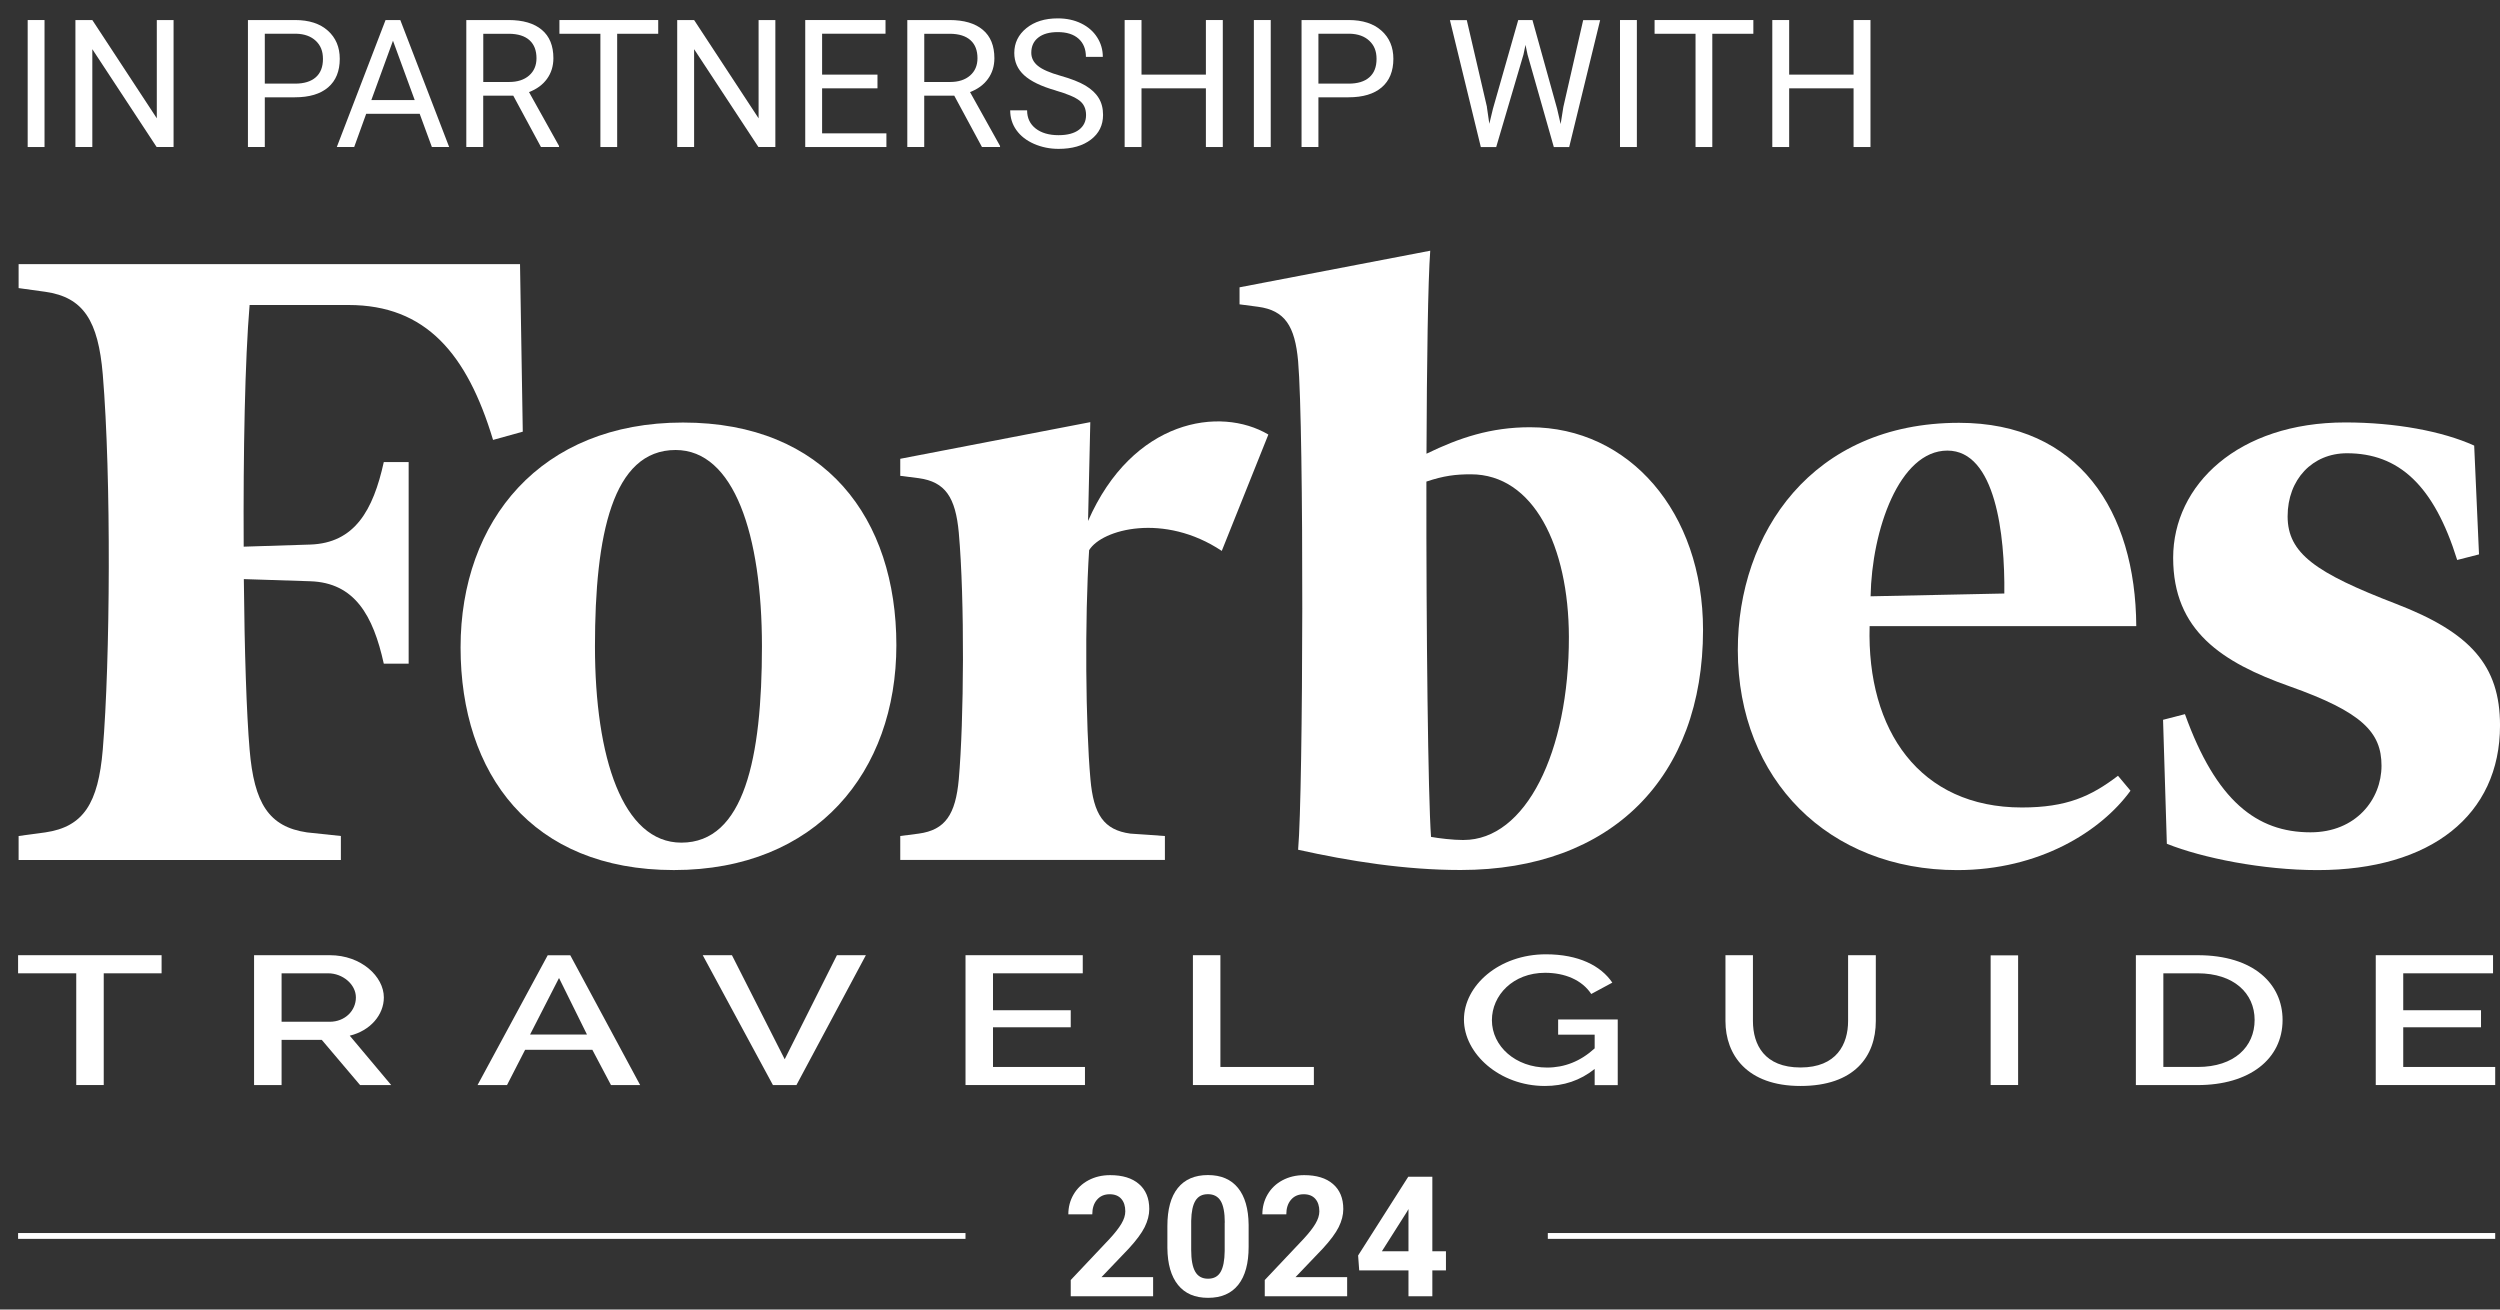 <svg width="126" height="66" viewBox="0 0 126 66" fill="none" xmlns="http://www.w3.org/2000/svg">
<rect x="0" y="0" width="126" height="66" fill="#333333" stroke="none"/>
<path d="M124.699 22.458C123.098 21.731 120.717 21.291 118.205 21.291C112.805 21.291 109.527 24.437 109.527 28.115C109.527 31.793 111.993 33.386 115.397 34.591C119.062 35.89 120.028 36.909 120.028 38.594C120.028 40.279 118.747 41.949 116.451 41.949C113.738 41.949 111.693 40.363 110.121 35.993L109.018 36.278L109.209 42.526C111.001 43.246 114.053 43.853 116.801 43.853C122.523 43.853 126.001 41.074 126.001 36.565C126.001 33.539 124.514 31.88 120.759 30.433C116.704 28.873 115.296 27.889 115.296 26.023C115.296 24.157 116.55 22.844 118.286 22.844C120.894 22.844 122.67 24.454 123.842 28.223L124.942 27.941L124.699 22.46V22.458Z" fill="white"/>
<path d="M73.762 42.337C73.218 42.337 72.515 42.25 72.124 42.179C71.973 40.123 71.88 31.666 71.89 24.272C72.77 23.976 73.365 23.905 74.132 23.905C77.292 23.905 79.06 27.526 79.072 32.096C79.082 37.918 76.892 42.335 73.765 42.335M77.112 21.533C75.135 21.533 73.545 22.065 71.895 22.867C71.913 18.222 71.97 14.168 72.084 12.636L62.473 14.481V15.339L63.41 15.462C64.75 15.643 65.266 16.422 65.425 18.203C65.725 21.608 65.685 39.895 65.425 42.827C68.01 43.401 70.813 43.848 73.616 43.848C81.241 43.848 85.833 39.16 85.833 31.75C85.833 25.804 82.107 21.533 77.115 21.533" fill="white"/>
<path d="M26.209 13.313H0.938V14.52L2.282 14.706C4.209 14.981 4.95 16.167 5.18 18.873C5.613 24.055 5.554 33.322 5.18 37.779C4.952 40.485 4.211 41.671 2.282 41.953L0.938 42.134V43.344H17.18V42.134L15.473 41.953C13.546 41.671 12.807 40.485 12.58 37.779C12.424 35.941 12.324 32.832 12.289 29.187L15.636 29.295C17.873 29.368 18.806 31.013 19.343 33.449H20.596V23.288H19.343C18.806 25.726 17.873 27.371 15.636 27.446L12.282 27.552C12.256 22.751 12.346 18.142 12.58 15.372H17.566C21.46 15.372 23.543 17.829 24.85 22.172L26.348 21.756L26.209 13.31V13.313Z" fill="white"/>
<path d="M34.05 22.68C30.873 22.68 29.986 26.946 29.986 32.575C29.986 38.203 31.394 42.469 34.339 42.469C37.511 42.469 38.402 38.201 38.402 32.575C38.402 26.948 36.998 22.68 34.05 22.68ZM34.422 21.296C41.607 21.296 45.177 26.136 45.177 32.516C45.177 38.895 41.148 43.851 33.963 43.851C26.778 43.851 23.213 39.01 23.213 32.629C23.213 26.247 27.24 21.296 34.422 21.296Z" fill="white"/>
<path d="M94.278 30.054L101.018 29.913C101.054 26.948 100.575 22.71 98.149 22.71C95.722 22.71 94.338 26.719 94.278 30.054ZM87.586 32.772C87.581 26.868 91.329 21.31 98.736 21.31C104.761 21.31 107.637 25.748 107.668 31.558H94.229C94.079 36.824 96.762 40.697 101.901 40.697C104.159 40.697 105.381 40.139 106.747 39.099L107.377 39.852C105.885 41.907 102.775 43.853 98.648 43.853C92.171 43.853 87.593 39.295 87.586 32.772Z" fill="white"/>
<path d="M63.923 21.9C61.497 20.46 57.079 21.14 54.838 26.258L54.951 21.276L45.373 23.123V23.982L46.306 24.1C47.643 24.284 48.159 25.065 48.323 26.844C48.626 30.249 48.581 36.341 48.323 39.273C48.162 41.047 47.643 41.831 46.306 42.014L45.373 42.135V43.342H58.711V42.135L56.971 42.014C55.628 41.831 55.114 41.05 54.958 39.273C54.717 36.581 54.665 31.223 54.892 27.729C55.534 26.674 58.668 25.827 61.577 27.766L63.926 21.9H63.923Z" fill="white"/>
<path d="M8.144 49.055H5.228V54.686H3.843V49.055H0.912V48.142H8.144V49.055Z" fill="white"/>
<path d="M14.19 51.497H16.614C17.392 51.497 17.937 50.935 17.937 50.271C17.937 49.608 17.269 49.055 16.54 49.055H14.192V51.497H14.19ZM12.805 54.686V48.142H16.625C18.207 48.142 19.346 49.219 19.346 50.271C19.346 51.147 18.666 51.949 17.627 52.198L19.717 54.688H18.148L16.218 52.41H14.192V54.688H12.807L12.805 54.686Z" fill="white"/>
<path d="M28.173 49.294L26.715 52.142H29.584L28.176 49.294H28.173ZM24.068 54.688L27.605 48.144H28.741L32.264 54.688H30.794L29.854 52.909H26.466L25.553 54.688H24.068Z" fill="white"/>
<path d="M36.89 48.142L39.549 53.387L42.181 48.142H43.64L40.141 54.686H38.955L35.418 48.142H36.89Z" fill="white"/>
<path d="M54.682 53.775V54.686H48.662V48.142H54.571V49.055H50.047V50.916H53.965V51.775H50.047V53.775H54.682Z" fill="white"/>
<path d="M60.123 54.686V48.142H61.508V53.775H66.219V54.686H60.123Z" fill="white"/>
<path d="M80.371 53.876C79.642 54.457 78.814 54.733 77.862 54.733C75.575 54.733 73.783 53.102 73.783 51.386C73.783 49.671 75.552 48.097 77.912 48.097C79.557 48.097 80.682 48.669 81.261 49.525L80.199 50.097C79.73 49.386 78.864 49.029 77.874 49.029C76.255 49.029 75.192 50.163 75.192 51.417C75.192 52.735 76.392 53.805 77.973 53.805C78.852 53.805 79.654 53.492 80.371 52.838V52.146H78.53V51.382H81.534V54.69H80.371V53.878V53.876Z" fill="white"/>
<path d="M93.144 51.459V48.142H94.541V51.459C94.541 53.248 93.454 54.733 90.746 54.733C88.038 54.733 86.963 53.156 86.963 51.459V48.142H88.348V51.459C88.348 52.657 88.93 53.801 90.746 53.801C92.562 53.801 93.144 52.629 93.144 51.459Z" fill="white"/>
<path d="M100.328 54.685V48.15H101.713V54.685H100.328Z" fill="white"/>
<path d="M110.764 49.055H109.033V53.775H110.764C112.617 53.775 113.633 52.751 113.633 51.405C113.633 50.059 112.582 49.055 110.764 49.055ZM107.648 54.686V48.142H110.764C113.595 48.142 115.042 49.598 115.042 51.405C115.042 53.387 113.361 54.688 110.764 54.688H107.648V54.686Z" fill="white"/>
<path d="M125.758 53.775V54.686H119.738V48.142H125.649V49.055H121.123V50.916H125.043V51.775H121.123V53.775H125.758Z" fill="white"/>
<path d="M2.244 7.41H1.395V1.01H2.244V7.408V7.41Z" fill="white"/>
<path d="M8.746 7.41H7.894L4.653 2.478V7.41H3.801V1.01H4.653L7.903 5.963V1.01H8.748V7.408L8.746 7.41Z" fill="white"/>
<path d="M13.346 4.904V7.41H12.496V1.01H14.87C15.576 1.01 16.128 1.189 16.525 1.546C16.925 1.904 17.124 2.377 17.124 2.965C17.124 3.586 16.93 4.064 16.54 4.401C16.149 4.737 15.59 4.904 14.861 4.904H13.344H13.346ZM13.346 4.215H14.87C15.325 4.215 15.673 4.109 15.915 3.895C16.156 3.683 16.277 3.375 16.277 2.972C16.277 2.57 16.156 2.285 15.915 2.057C15.673 1.829 15.342 1.709 14.92 1.699H13.346V4.212V4.215Z" fill="white"/>
<path d="M21.153 5.735H18.456L17.851 7.41H16.975L19.432 1.01H20.175L22.637 7.408H21.766L21.151 5.733L21.153 5.735ZM18.712 5.045H20.902L19.806 2.052L18.715 5.045H18.712Z" fill="white"/>
<path d="M25.867 4.822H24.354V7.41H23.502V1.01H25.633C26.357 1.01 26.916 1.174 27.306 1.502C27.697 1.829 27.891 2.306 27.891 2.935C27.891 3.332 27.782 3.681 27.567 3.977C27.351 4.274 27.048 4.495 26.662 4.641L28.175 7.356V7.408H27.264L25.867 4.819V4.822ZM24.354 4.132H25.659C26.08 4.132 26.416 4.024 26.665 3.808C26.913 3.591 27.039 3.299 27.039 2.935C27.039 2.539 26.92 2.236 26.684 2.024C26.447 1.812 26.104 1.706 25.656 1.702H24.357V4.132H24.354Z" fill="white"/>
<path d="M33.174 1.702H31.105V7.41H30.26V1.702H28.195V1.01H33.174V1.699V1.702Z" fill="white"/>
<path d="M39.076 7.41H38.224L34.983 2.478V7.41H34.131V1.01H34.983L38.233 5.963V1.01H39.078V7.408L39.076 7.41Z" fill="white"/>
<path d="M44.225 4.452H41.434V6.721H44.675V7.41H40.584V1.01H44.63V1.699H41.434V3.761H44.225V4.45V4.452Z" fill="white"/>
<path d="M48.093 4.822H46.581V7.41H45.728V1.01H47.859C48.584 1.01 49.142 1.174 49.533 1.502C49.923 1.829 50.117 2.306 50.117 2.935C50.117 3.332 50.009 3.681 49.793 3.977C49.578 4.274 49.275 4.495 48.889 4.641L50.402 7.356V7.408H49.49L48.093 4.819V4.822ZM46.581 4.132H47.885C48.306 4.132 48.643 4.024 48.891 3.808C49.14 3.591 49.265 3.299 49.265 2.935C49.265 2.539 49.147 2.236 48.91 2.024C48.673 1.812 48.33 1.706 47.883 1.702H46.583V4.132H46.581Z" fill="white"/>
<path d="M53.206 4.559C52.477 4.352 51.949 4.095 51.617 3.792C51.286 3.488 51.12 3.114 51.12 2.669C51.12 2.166 51.324 1.749 51.728 1.42C52.133 1.091 52.661 0.926 53.31 0.926C53.752 0.926 54.145 1.01 54.493 1.18C54.839 1.349 55.109 1.585 55.298 1.884C55.488 2.182 55.582 2.509 55.582 2.865H54.73C54.73 2.477 54.607 2.171 54.358 1.949C54.11 1.728 53.762 1.618 53.31 1.618C52.891 1.618 52.564 1.709 52.33 1.893C52.095 2.076 51.977 2.331 51.977 2.658C51.977 2.919 52.088 3.14 52.311 3.321C52.533 3.502 52.912 3.667 53.447 3.818C53.982 3.968 54.401 4.133 54.704 4.312C55.007 4.493 55.23 4.703 55.376 4.943C55.523 5.183 55.594 5.465 55.594 5.79C55.594 6.307 55.391 6.724 54.983 7.035C54.576 7.348 54.032 7.503 53.352 7.503C52.91 7.503 52.498 7.418 52.114 7.251C51.731 7.082 51.435 6.851 51.227 6.559C51.018 6.267 50.914 5.933 50.914 5.561H51.766C51.766 5.947 51.911 6.253 52.197 6.477C52.484 6.7 52.87 6.813 53.35 6.813C53.797 6.813 54.141 6.722 54.38 6.54C54.619 6.359 54.737 6.112 54.737 5.797C54.737 5.481 54.626 5.241 54.406 5.07C54.186 4.898 53.783 4.728 53.203 4.561L53.206 4.559Z" fill="white"/>
<path d="M61.629 7.41H60.777V4.452H57.532V7.41H56.682V1.01H57.532V3.761H60.777V1.01H61.629V7.408V7.41Z" fill="white"/>
<path d="M64.045 7.41H63.195V1.01H64.045V7.408V7.41Z" fill="white"/>
<path d="M66.448 4.904V7.41H65.598V1.01H67.972C68.677 1.01 69.229 1.189 69.627 1.546C70.027 1.904 70.226 2.377 70.226 2.965C70.226 3.586 70.032 4.064 69.641 4.401C69.25 4.737 68.692 4.904 67.963 4.904H66.445H66.448ZM66.448 4.215H67.972C68.427 4.215 68.775 4.109 69.016 3.895C69.257 3.683 69.378 3.375 69.378 2.972C69.378 2.57 69.257 2.285 69.016 2.057C68.775 1.829 68.443 1.709 68.022 1.699H66.448V4.212V4.215Z" fill="white"/>
<path d="M74.939 5.394L75.062 6.239L75.245 5.479L76.518 1.013H77.236L78.478 5.479L78.656 6.253L78.793 5.392L79.792 1.015H80.647L79.087 7.413H78.313L76.987 2.749L76.885 2.262L76.783 2.749L75.408 7.413H74.634L73.076 1.015H73.926L74.944 5.397L74.939 5.394Z" fill="white"/>
<path d="M82.498 7.41H81.648V1.01H82.498V7.408V7.41Z" fill="white"/>
<path d="M88.369 1.702H86.3V7.41H85.455V1.702H83.391V1.01H88.369V1.699V1.702Z" fill="white"/>
<path d="M94.272 7.41H93.42V4.452H90.174V7.41H89.324V1.01H90.174V3.761H93.42V1.01H94.272V7.408V7.41Z" fill="white"/>
<path d="M48.661 62.145H0.912V62.439H48.661V62.145Z" fill="white"/>
<path d="M125.758 62.145H78.01V62.439H125.758V62.145Z" fill="white"/>
<path d="M58.117 65.332H53.965V64.513L55.925 62.437C56.194 62.145 56.393 61.889 56.521 61.672C56.649 61.456 56.715 61.249 56.715 61.051C56.715 60.783 56.647 60.574 56.512 60.421C56.377 60.268 56.183 60.19 55.929 60.19C55.657 60.19 55.444 60.284 55.285 60.47C55.127 60.656 55.051 60.901 55.051 61.204H53.844C53.844 60.837 53.931 60.503 54.109 60.199C54.286 59.896 54.535 59.658 54.857 59.486C55.179 59.315 55.544 59.227 55.951 59.227C56.576 59.227 57.059 59.376 57.404 59.675C57.75 59.974 57.923 60.392 57.923 60.936C57.923 61.235 57.844 61.536 57.691 61.847C57.537 62.157 57.269 62.515 56.891 62.927L55.513 64.369H58.117V65.334V65.332Z" fill="white"/>
<path d="M62.931 62.839C62.931 63.672 62.759 64.31 62.411 64.75C62.063 65.19 61.556 65.411 60.888 65.411C60.221 65.411 59.724 65.195 59.373 64.762C59.023 64.329 58.845 63.708 58.836 62.901V61.792C58.836 60.952 59.011 60.312 59.361 59.877C59.712 59.441 60.218 59.223 60.879 59.223C61.539 59.223 62.044 59.439 62.394 59.87C62.744 60.3 62.922 60.922 62.931 61.729V62.837V62.839ZM61.729 61.62C61.729 61.122 61.66 60.757 61.523 60.529C61.386 60.3 61.17 60.187 60.879 60.187C60.588 60.187 60.386 60.296 60.252 60.512C60.117 60.729 60.046 61.068 60.036 61.529V62.995C60.036 63.487 60.102 63.851 60.237 64.089C60.372 64.327 60.588 64.447 60.884 64.447C61.18 64.447 61.39 64.331 61.52 64.103C61.651 63.875 61.719 63.524 61.724 63.051V61.618L61.729 61.62Z" fill="white"/>
<path d="M67.896 65.332H63.744V64.513L65.704 62.437C65.974 62.145 66.173 61.889 66.3 61.672C66.428 61.456 66.495 61.249 66.495 61.051C66.495 60.783 66.426 60.574 66.291 60.421C66.156 60.268 65.962 60.19 65.709 60.19C65.436 60.19 65.223 60.284 65.065 60.47C64.906 60.656 64.83 60.901 64.83 61.204H63.623C63.623 60.837 63.711 60.503 63.888 60.199C64.066 59.896 64.314 59.658 64.636 59.486C64.958 59.315 65.323 59.227 65.73 59.227C66.355 59.227 66.838 59.376 67.183 59.675C67.529 59.974 67.702 60.392 67.702 60.936C67.702 61.235 67.624 61.536 67.47 61.847C67.316 62.157 67.049 62.515 66.67 62.927L65.292 64.369H67.896V65.334V65.332Z" fill="white"/>
<path d="M72.19 63.064H72.876V64.029H72.19V65.333H70.987V64.029H68.504L68.449 63.276L70.975 59.309H72.19V63.064ZM69.647 63.064H70.987V60.937L70.909 61.074L69.647 63.064Z" fill="white"/>
</svg>

